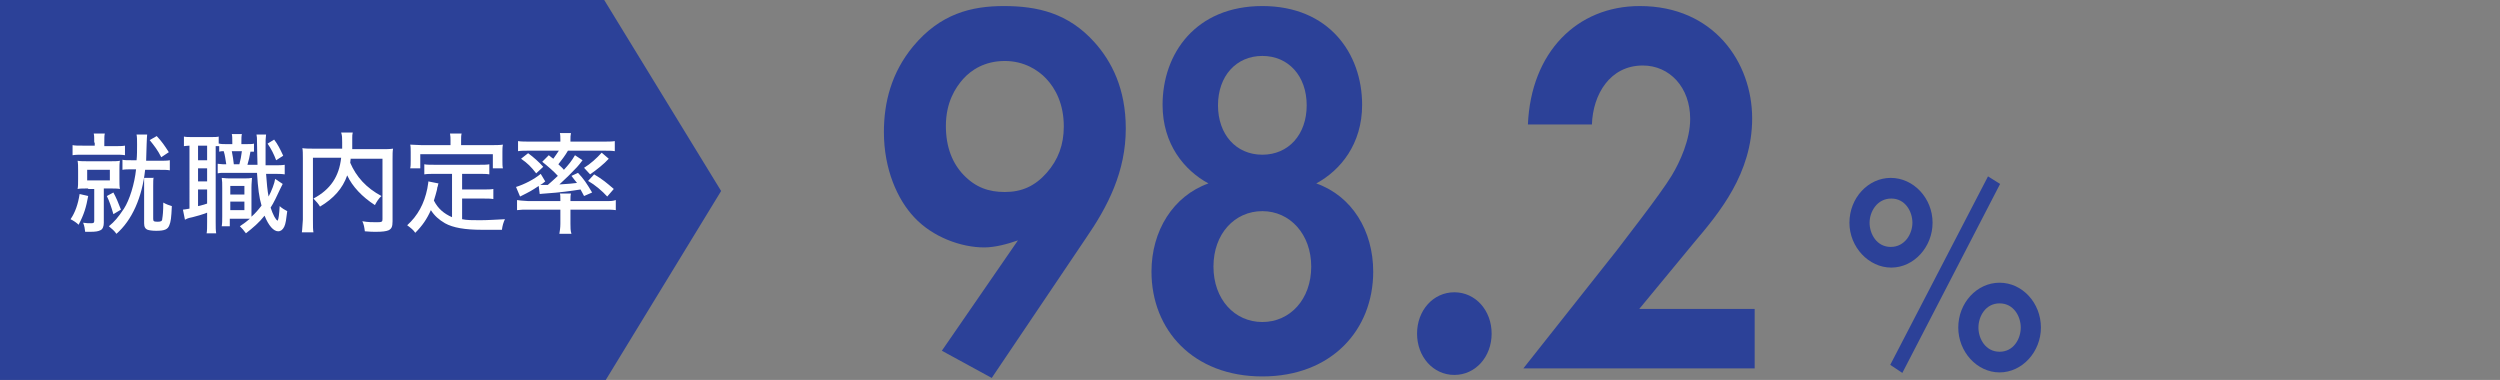<?xml version="1.0" encoding="utf-8"?>
<!-- Generator: Adobe Illustrator 28.1.0, SVG Export Plug-In . SVG Version: 6.00 Build 0)  -->
<svg version="1.1" id="レイヤー_1" xmlns="http://www.w3.org/2000/svg" xmlns:xlink="http://www.w3.org/1999/xlink" x="0px"
	 y="0px" viewBox="0 0 496.1 75.4" style="enable-background:new 0 0 496.1 75.4;" xml:space="preserve">
<rect x="0" y="0" width="496.1" height="75.4" fill="#808080" stroke="none"/>
<style type="text/css">
	.st0{fill:#2C4198;}
	.st1{fill:#FFFFFF;}
</style>
<polygon class="st0" points="119.9,75.9 0,75.9 0,0 119.9,0 143.1,37.9 "/>
<g>
	<path class="st0" d="M186.9,69.6l15.1-21.9c-2,0.7-4.5,1.4-6.7,1.4c-4.5,0-10.2-2-13.9-6c-3.3-3.5-6-9.5-6-16.9
		c0-5.9,1.5-11.8,5.8-17c5.4-6.5,11.6-8,18-8c6.7,0,12.8,1.4,18,7.2c3.4,3.8,6.2,9.2,6.2,17.1c0,8.5-3.5,15.4-8,21.9L196.8,75
		L186.9,69.6z M191.1,15.7c-1.5,1.7-3.4,4.6-3.4,9.3c0,4.2,1.3,7.4,3.5,9.7c2.4,2.5,5,3.4,8.2,3.4c3.4,0,6-1.2,8.3-3.8
		c2.3-2.6,3.4-5.6,3.4-9.2c0-4.4-1.6-7.5-3.5-9.5c-1.6-1.7-4.4-3.5-8.2-3.5C195.4,12.1,192.7,13.9,191.1,15.7z"/>
	<path class="st0" d="M272.5,53.9c0,11.6-8.3,20.8-22,20.8c-13.7,0-22-9.2-22-20.8c0-8.1,4.3-15,11.3-17.5
		c-4.8-2.6-9.1-7.8-9.1-15.6c0-10.2,6.6-19.6,19.8-19.6s19.8,9.4,19.8,19.6c0,7.8-4.3,13-9.1,15.6C268.3,38.9,272.5,45.8,272.5,53.9
		z M260.2,52.9c0-6.4-4.2-11-9.7-11s-9.7,4.5-9.7,11s4.2,11,9.7,11S260.2,59.4,260.2,52.9z M259.3,20.9c0-5.8-3.6-9.8-8.8-9.8
		c-5.2,0-8.8,4-8.8,9.8s3.6,9.8,8.8,9.8C255.7,30.7,259.3,26.7,259.3,20.9z"/>
	<path class="st0" d="M288.6,58c4.2,0,7.4,3.6,7.4,8.2c0,4.6-3.2,8.2-7.4,8.2c-4.2,0-7.4-3.6-7.4-8.2C281.2,61.6,284.4,58,288.6,58z
		"/>
	<path class="st0" d="M320.9,49.6c1.1-1.5,8.5-10.9,10.8-14.7c1.7-2.8,3.7-7.2,3.7-11.3c0-6.3-4.1-10.6-9.4-10.6
		c-6.5,0-9.9,5.7-10.1,11.7h-12.7c0.6-14.3,9.7-23.5,22.2-23.5c14.7,0,22.3,11.2,22.3,22.3c0,10.9-6.5,18.7-11.5,24.6l-10.9,13.2
		h22.9v11.8h-45.9L320.9,49.6z"/>
</g>
<g>
	<path class="st0" d="M383.5,44.2c0,4.8-3.7,8.9-8.2,8.9S367,49,367,44.2c0-4.9,3.7-8.9,8.2-8.9S383.5,39.3,383.5,44.2z M379.5,44.2
		c0-2.2-1.4-4.8-4.2-4.8S371,42,371,44.2c0,2.2,1.4,4.8,4.2,4.8S379.5,46.4,379.5,44.2z M394.5,35l2.4,1.5l-19.4,37.5l-2.4-1.6
		L394.5,35z M405,65c0,4.8-3.7,8.9-8.2,8.9s-8.2-4.1-8.2-8.9c0-4.9,3.7-8.9,8.2-8.9S405,60.1,405,65z M401,65c0-2.2-1.4-4.8-4.2-4.8
		s-4.2,2.6-4.2,4.8s1.4,4.8,4.2,4.8S401,67.2,401,65z"/>
</g>
<g>
	<path class="st1" d="M17.5,38.9c-0.4,2.2-0.8,3.6-1.9,5.7c-0.4-0.4-1-0.8-1.6-1.1c0.9-1.3,1.5-3,1.8-5L17.5,38.9z M18.7,28.3
		c0-1,0-1.4-0.1-1.8h2.2c-0.1,0.4-0.1,0.8-0.1,1.8v0.7h2.1c0.8,0,1.5,0,2-0.1v1.9c-0.6-0.1-1.1-0.1-2-0.1h-6.3c-0.9,0-1.5,0-2.1,0.1
		v-2c0.5,0.1,1,0.1,2,0.1h2.4V28.3z M17.5,37.4c-0.9,0-1.7,0-2.1,0.1c0.1-0.5,0.1-1.1,0.1-2v-1.6c0-0.9,0-1.4-0.1-2
		c0.5,0.1,1.2,0.1,2.1,0.1h4.3c0.9,0,1.5,0,2-0.1c-0.1,0.5-0.1,1.1-0.1,1.9v1.7c0,0.9,0,1.5,0.1,2c-0.4-0.1-1.2-0.1-2-0.1h-1.2v6.8
		c0,0.7-0.2,1.3-0.7,1.5C19.5,45.9,19,46,17.9,46c-0.2,0-0.5,0-1,0c-0.1-0.7-0.1-1-0.4-1.8c0.6,0.1,1.1,0.1,1.6,0.1
		c0.5,0,0.6-0.1,0.6-0.5v-6.3H17.5z M17.3,35.8h4.5v-2.1h-4.5V35.8z M22.5,38.2c0.6,1.1,1,2.1,1.5,3.4l-1.5,0.9
		c-0.4-1.4-0.8-2.6-1.3-3.6L22.5,38.2z M26.3,33.6c-0.8,0-1.6,0-2,0.1v-2c0.4,0.1,1,0.1,2,0.1h0.8c0.1-0.9,0.1-2.1,0.1-3.1
		c0-0.9,0-1.5-0.1-2h2.1c0,0.2-0.1,1.1-0.1,1.9c0,1-0.1,2.2-0.1,3.3h2.6c0.9,0,1.6,0,2.1-0.1v2c-0.5-0.1-1.1-0.1-2.1-0.1h-2.8
		c-0.6,5.5-2.6,10-5.7,12.7c-0.4-0.6-0.9-1-1.5-1.5c1.1-0.9,1.8-1.7,3-3.5c1.1-1.7,2.1-4.9,2.4-7.8H26.3z M30.5,35.1
		c-0.1,0.5-0.1,0.9-0.1,1.8l0,6.5c0,0.5,0.1,0.6,0.9,0.6c0.6,0,0.9-0.1,0.9-0.6c0.1-0.6,0.2-1.4,0.2-3.2c0.5,0.3,1.3,0.6,1.7,0.7
		c-0.1,2.3-0.2,3.1-0.5,3.8c-0.3,0.8-0.9,1.1-2.6,1.1c-0.8,0-1.4-0.1-1.7-0.2c-0.5-0.2-0.7-0.6-0.7-1.3l0-7.3v-0.6
		c0-0.6,0-0.6,0-1.1H30.5z M31.1,27c1.1,1.2,1.5,1.8,2.4,3.2L32,31.2c-0.7-1.4-1.4-2.3-2.3-3.4L31.1,27z"/>
	<path class="st1" d="M43.5,28.5c0.4,0.1,0.9,0.1,1.4,0.1h1.2v-0.2c0-0.9,0-1.4-0.1-1.8h2c-0.1,0.4-0.1,0.9-0.1,1.8v0.2h0.9
		c0.8,0,1.3,0,1.6-0.1v1.6c-0.4,0-0.5,0-0.7,0c-0.1,0.7-0.4,2-0.6,2.6h2c0-0.9-0.1-2.8-0.1-4.5c0-0.8,0-1-0.1-1.5h1.9
		c-0.1,0.7-0.1,1.1-0.1,2.5c0,1,0,2.5,0,3.6h1.4c1.3,0,1.8,0,2.4-0.1v1.9c-0.7-0.1-1.2-0.1-2.4-0.1h-1.3c0.1,1.6,0.3,3.6,0.5,4.5
		c0.6-1.1,1.2-2.7,1.3-3.5l1.5,1c-0.1,0.2-0.3,0.6-0.5,1c-0.6,1.3-1.3,2.8-1.9,3.7c0.5,1.5,1,2.4,1.4,2.6c0.2-0.4,0.3-1.2,0.4-2.9
		c0.4,0.4,1.1,0.8,1.5,1c-0.2,1.6-0.3,2.5-0.6,3.1c-0.3,0.6-0.7,0.9-1.2,0.9c-0.9,0-1.9-1.1-2.7-3.1c-1.1,1.4-2.3,2.4-3.7,3.5
		c-0.5-0.7-0.7-0.9-1.2-1.4c0.9-0.6,1.4-1,2-1.5c-0.3,0-0.7,0-1.3,0h-2.7v1.5H44c0.1-0.6,0.1-1.1,0.1-2v-5.6c0-1,0-1.3-0.1-2
		c0.4,0,0.7,0.1,1.4,0.1h3.2c0.6,0,0.9,0,1.4-0.1c0,0.5-0.1,0.9-0.1,2v4.9c0,0.1,0,0.7,0,0.8c0.7-0.6,1.3-1.3,2-2.2
		c-0.5-1.7-0.7-3.4-0.9-6.5h-6.7c-0.5,0-0.6,0-1.1,0.1v-1.9c0.3,0,0.7,0.1,1.1,0.1h0.6c-0.2-1.1-0.2-1.6-0.5-2.6
		c-0.4,0-0.6,0-0.9,0.1v-1.1c-0.3,0-0.5,0-0.7,0V44c0,1.1,0,1.7,0.1,2.3H41c0.1-0.5,0.1-1.2,0.1-2.3v-1.8c-1,0.4-2.1,0.7-2.9,0.9
		c-1,0.2-1.1,0.3-1.5,0.5l-0.4-2h0c0.2,0,0.7-0.1,1.3-0.2V28.9c-0.4,0-0.9,0.1-1.1,0.1v-1.9c0.4,0.1,0.9,0.1,1.7,0.1h3.5
		c1,0,1.3,0,1.7-0.1V28.5z M39.3,31.8h1.8v-2.9h-1.8V31.8z M39.3,36h1.8v-2.6h-1.8V36z M39.3,40.9c0.6-0.1,1.1-0.3,1.8-0.5v-2.8
		h-1.8V40.9z M45.7,38.6h2.8v-1.7h-2.8V38.6z M45.7,41.7h2.8V40h-2.8V41.7z M47.5,32.6c0.2-0.7,0.4-1.7,0.5-2.6H46
		c0.2,1,0.3,1.7,0.4,2.6H47.5z M54.4,27.7c0.7,0.9,1.2,1.9,1.8,3.2l-1.4,0.9c-0.4-1.1-1-2.3-1.7-3.3L54.4,27.7z"/>
	<path class="st1" d="M69.6,31.3c0,0.4-0.1,0.6-0.1,1c1.2,2.8,3.2,5,6.2,6.6c-0.5,0.4-1,1.2-1.3,1.8c-2.5-1.6-4.5-3.7-5.5-5.9
		c-0.9,2.6-2.7,4.6-5.4,6.2c-0.2-0.4-0.8-1.1-1.3-1.6c3.4-1.8,5.1-4.4,5.5-8.1h-5.6v12.3c0,1.3,0,2,0.1,2.5h-2.3
		c0.1-0.6,0.1-1.4,0.2-2.5V31.4c0-0.8,0-1.6-0.1-2c0.6,0.1,1.5,0.1,2.4,0.1h5.5c0-0.9,0-1,0-1.3c0-0.8,0-1.3-0.2-1.9h2.3
		c-0.1,0.4-0.1,0.6-0.1,1.1c0,0.2,0,0.3,0,0.5l0,1.3v0.4h5.7c1,0,1.7,0,2.4-0.1c-0.1,0.5-0.1,1.1-0.1,2v12.4c0,1.1-0.2,1.5-0.8,1.8
		c-0.5,0.2-1.2,0.3-2.5,0.3c-0.6,0-1.1,0-2.2-0.1c-0.1-0.8-0.2-1.4-0.5-2c1.1,0.2,2,0.2,2.9,0.2c1,0,1.1-0.1,1.1-0.6v-12H69.6z"/>
	<path class="st1" d="M89.8,34.5h-3.4c-0.9,0-1.6,0-2.2,0.1v-2c0.5,0.1,1.2,0.1,2.2,0.1h8.5c1,0,1.7,0,2.2-0.1v2
		c-0.5-0.1-1.2-0.1-2.2-0.1h-3.2v3.1h4.1c0.9,0,1.6,0,2.1-0.1v2c-0.6-0.1-1.1-0.1-2.1-0.1h-4.1v4.1c0.9,0.2,2.1,0.2,3.5,0.2
		c1.6,0,2.9-0.1,5-0.2c-0.3,0.6-0.5,1.3-0.6,2.1c-1.6,0-2.6,0-4,0c-3.3,0-5.7-0.4-7.3-1.3c-1.2-0.7-2.1-1.5-2.8-2.6
		c-0.8,1.8-1.7,3.1-3.1,4.5c-0.4-0.6-0.8-0.9-1.6-1.5c2.1-1.9,3.4-4.3,4-7.3c0.1-0.8,0.2-1,0.2-1.4l2,0.4c0,0.2-0.1,0.2-0.1,0.4
		c0,0.1,0,0.2-0.1,0.3l-0.1,0.6c-0.1,0.4-0.4,1.5-0.6,2.1c0.8,1.6,2,2.6,3.6,3.3V34.5z M89.4,27.9c0-0.5,0-0.9-0.1-1.4h2.3
		c-0.1,0.4-0.1,0.8-0.1,1.4v0.9h6c0.7,0,1.7,0,2.3-0.1c-0.1,0.4-0.1,1-0.1,1.5v1.6c0,0.6,0,1.3,0.1,1.6h-2v-2.8H83.4v2.8h-2
		c0.1-0.4,0.1-0.9,0.1-1.6v-1.6c0-0.5,0-1.2-0.1-1.5c0.6,0,1.6,0.1,2.3,0.1h5.7V27.9z"/>
	<path class="st1" d="M113.2,44.4c0,0.8,0,1.4,0.2,2H111c0.1-0.6,0.2-1.2,0.2-2v-2.8H105c-1.2,0-1.6,0-2.4,0.1v-2
		c0.6,0.1,0.8,0.1,2.2,0.2h6.4v-0.2c0-0.6,0-1.1-0.1-1.3h2.2c-0.1,0.4-0.1,0.8-0.1,1.3v0.2h6.8c1.5,0,1.5,0,2.2-0.2v2
		c-0.6-0.1-1.4-0.1-2.4-0.1h-6.6V44.4z M108.9,30.8c0.5,0.4,0.6,0.5,0.9,0.7c0.4-0.6,0.8-1.1,1.1-1.6H105c-0.8,0-1.7,0-2.2,0.1v-2
		c0.6,0.1,1.5,0.1,2.4,0.1h6v-0.3c0-0.6,0-1-0.1-1.4h2.2c-0.1,0.5-0.1,0.8-0.1,1.4v0.3h6.4c1,0,1.9,0,2.4-0.1v2
		c-0.5-0.1-1.4-0.1-2.2-0.1h-7.1c-0.5,0.9-1.2,1.8-1.9,2.7c0.4,0.4,0.8,0.7,1.1,1.1c1-1.1,1.5-1.7,2.2-2.9l1.5,1
		c-0.9,1.2-1.2,1.5-2.5,2.8l-0.3,0.3c-0.9,0.9-1.2,1.1-1.8,1.7c1.8-0.1,2.8-0.2,3.5-0.3c-0.3-0.4-0.6-0.7-1.1-1.4l1.3-0.6
		c1.2,1.3,1.6,1.9,2.8,3.9l-1.6,0.7c-0.4-0.7-0.5-1-0.7-1.3c-1.9,0.3-4,0.6-7,0.8c-0.5,0-0.8,0.1-1.1,0.1l-0.2-1.6
		c-1.5,1-1.7,1.1-3.7,2.1l-0.8-1.9c1.6-0.5,3.6-1.5,4.9-2.6l0.9,1.5c-0.5,0.4-0.6,0.5-1,0.7l0.3,0c0.4,0,0.4,0,0.5,0
		c0.1,0,0.1,0,0.4,0c0.1,0,0.2,0,0.3,0l0.8-0.7c0.3-0.3,0.7-0.6,1.2-1.1c-0.8-0.9-2.1-2-3.1-2.8L108.9,30.8z M104.8,30.4
		c1.1,0.8,2.2,1.8,3,2.7l-1.4,1.3c-1-1.3-1.7-2-3-2.9L104.8,30.4z M120.8,31.5c-0.9,1-2.4,2.2-3.7,3.1l-1.2-1.3
		c1.3-0.8,2.5-1.9,3.5-3L120.8,31.5z M117.9,34.6c1.7,1,2.5,1.7,3.9,2.9l-1.3,1.5c-1-1.1-2.4-2.3-3.8-3.1L117.9,34.6z"/>
</g>
</svg>
